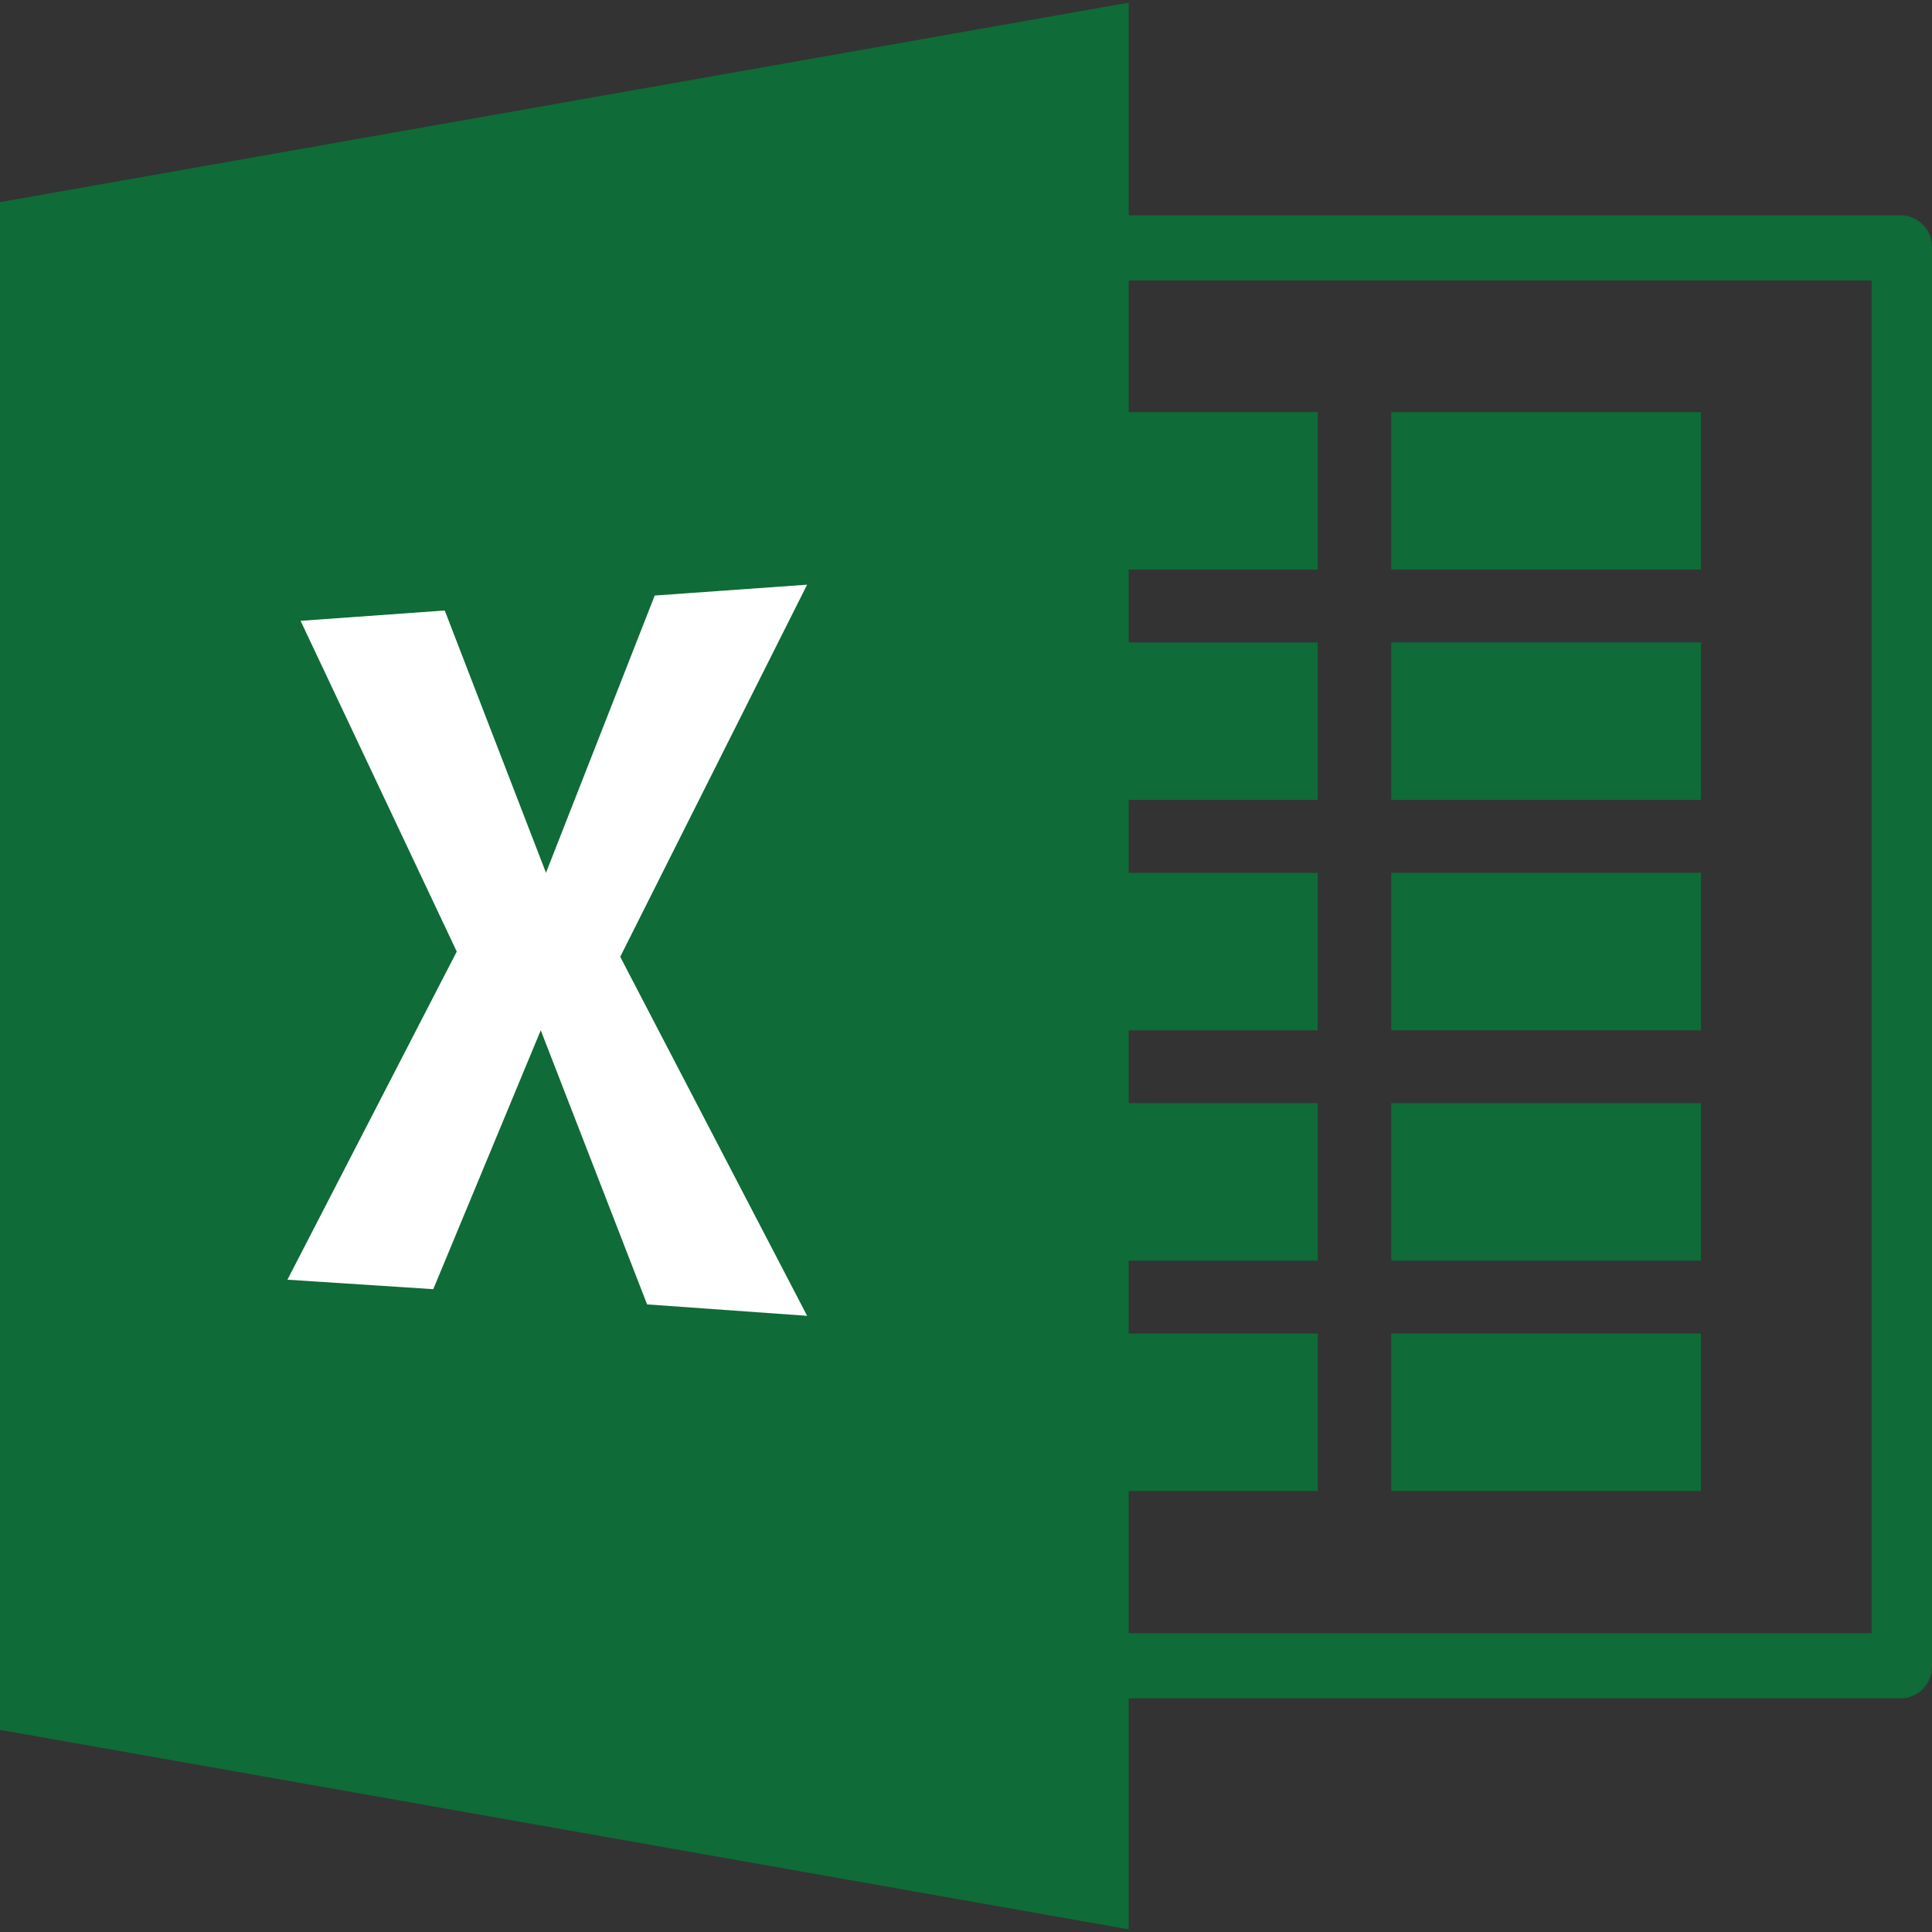 <?xml version="1.0" encoding="utf-8"?>
<!-- Generator: Adobe Illustrator 23.0.3, SVG Export Plug-In . SVG Version: 6.00 Build 0)  -->
<svg version="1.1" id="レイヤー_1" xmlns="http://www.w3.org/2000/svg" xmlns:xlink="http://www.w3.org/1999/xlink" x="0px"
	 y="0px" viewBox="0 0 160 160" style="enable-background:new 0 0 160 160;" xml:space="preserve">
<rect x="0" y="0" width="160" height="160" fill="#333333" stroke="none"/>
<style type="text/css">
	.st0{fill-rule:evenodd;clip-rule:evenodd;fill:#0F6B37;}
	.st1{fill-rule:evenodd;clip-rule:evenodd;fill:#FFFFFF;}
</style>
<g>
	<g>
		<path class="st0" d="M157.392,17.826H93.476V0.219L0,16.74v126.52l93.476,16.521v-19.129h63.916c1.434,0,2.608-1.178,2.608-2.609
			V20.435C160,19.001,158.826,17.826,157.392,17.826z M155.001,135.256H93.476v-11.78h15.655v-13.043H93.476V104.4h15.655V91.357
			H93.476v-6.033h15.655V72.28H93.476v-6.032h15.655V53.205H93.476v-6.032h15.655V34.129H93.476V23.222h61.525V135.256z"/>
		<rect x="115.218" y="34.129" class="st0" width="25.65" height="13.044"/>
		<rect x="115.218" y="53.205" class="st0" width="25.65" height="13.043"/>
		<rect x="115.218" y="72.28" class="st0" width="25.65" height="13.043"/>
		<rect x="115.218" y="91.357" class="st0" width="25.65" height="13.043"/>
		<rect x="115.218" y="110.433" class="st0" width="25.65" height="13.043"/>
	</g>
	<polyline class="st1" points="35.882,106.764 44.783,85.324 53.59,108.025 66.842,108.971 51.364,79.238 66.842,48.421 
		54.221,49.32 45.216,72.28 36.832,50.559 24.892,51.413 37.826,78.805 23.804,105.98 	"/>
</g>
</svg>
